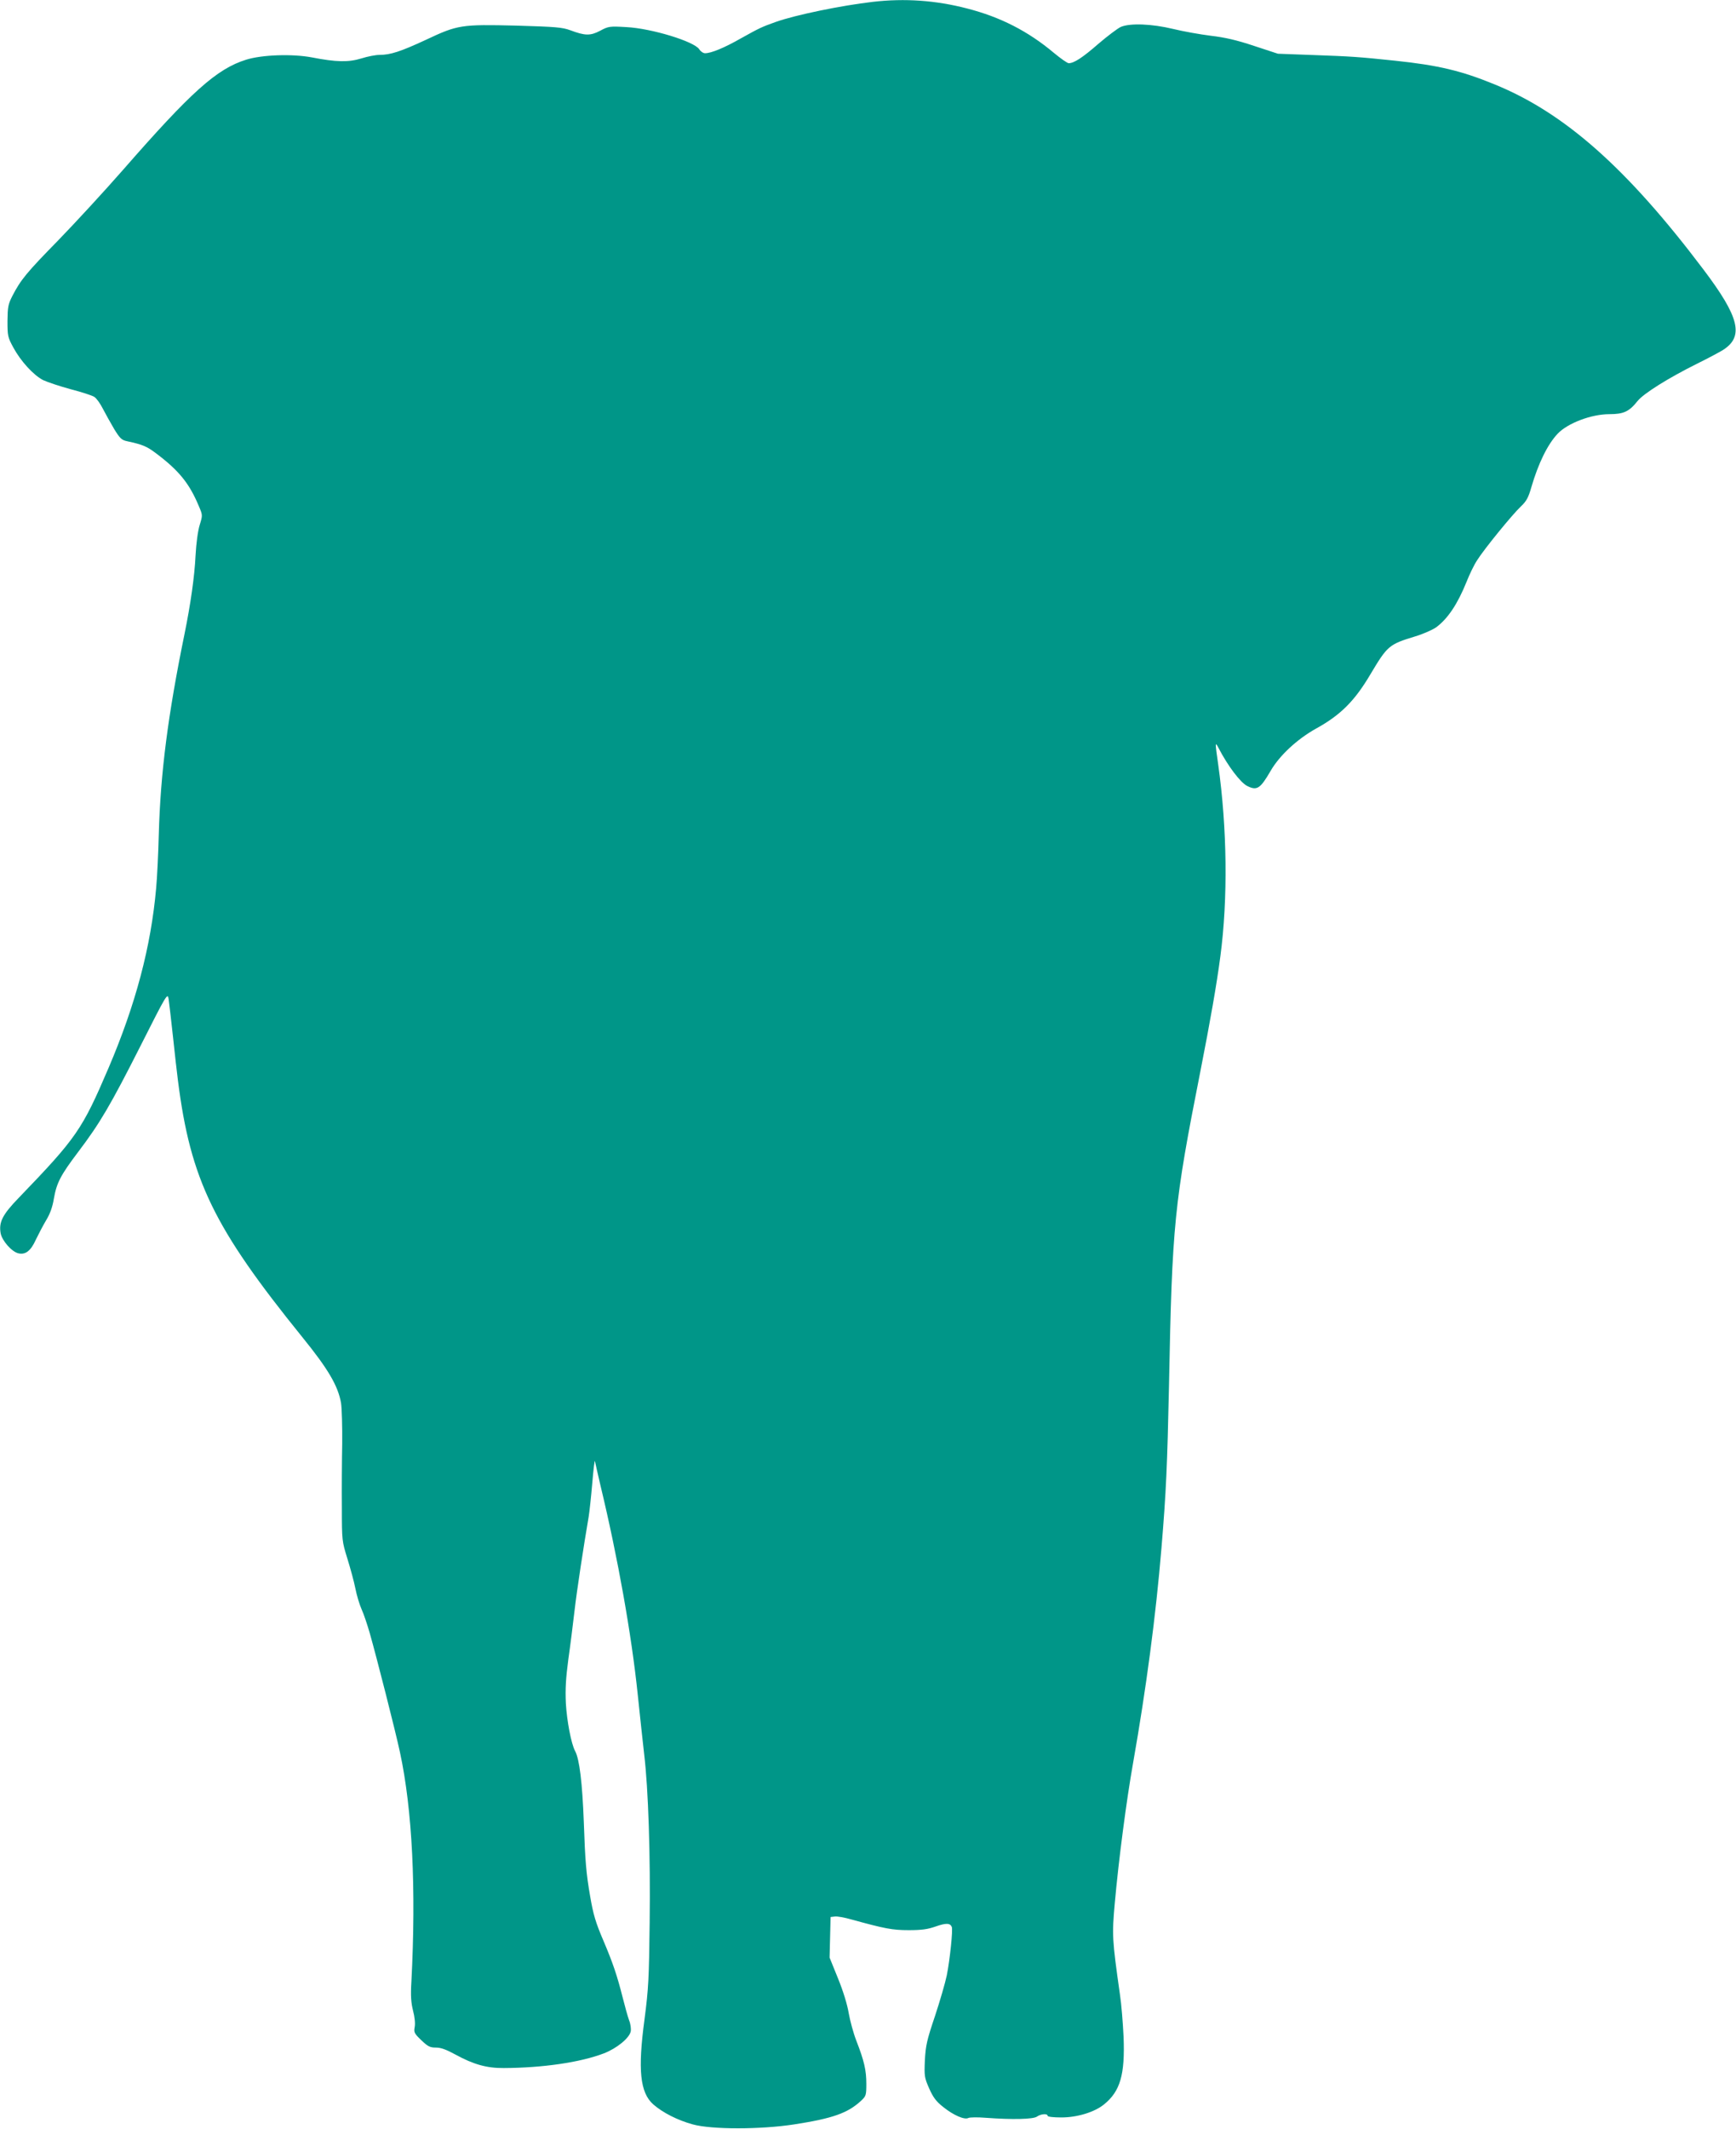 <?xml version="1.0" standalone="no"?>
<!DOCTYPE svg PUBLIC "-//W3C//DTD SVG 20010904//EN"
 "http://www.w3.org/TR/2001/REC-SVG-20010904/DTD/svg10.dtd">
<svg version="1.0" xmlns="http://www.w3.org/2000/svg"
 width="1044pt" height="1280pt" viewBox="0 0 1044 1280"
 preserveAspectRatio="xMidYMid meet">
<g transform="translate(0,1280) scale(0.1,-0.1)"
fill="#009688" stroke="none">
<path d="M5250 12789 c-191 -22 -467 -79 -585 -121 -84 -30 -97 -36 -210 -99
-100 -57 -178 -89 -215 -89 -11 0 -27 11 -35 24 -31 47 -286 125 -437 133
-102 6 -109 5 -159 -22 -59 -31 -91 -30 -179 3 -49 18 -88 21 -325 28 -333 8
-352 5 -545 -86 -151 -70 -212 -90 -278 -90 -22 0 -70 -9 -108 -21 -78 -24
-150 -23 -299 6 -117 22 -300 16 -395 -14 -177 -55 -331 -194 -739 -661 -113
-129 -289 -320 -391 -425 -189 -193 -225 -236 -276 -335 -25 -49 -28 -66 -29
-150 0 -90 2 -98 35 -159 45 -83 121 -166 179 -196 25 -12 100 -37 166 -55 66
-17 130 -38 142 -46 13 -8 36 -40 52 -72 16 -31 47 -86 68 -122 35 -57 45 -66
79 -73 92 -20 116 -30 172 -72 137 -103 200 -180 257 -316 24 -56 24 -56 6
-115 -11 -35 -21 -110 -25 -184 -6 -126 -30 -293 -66 -470 -100 -488 -145
-838 -155 -1205 -3 -115 -10 -262 -16 -325 -31 -351 -123 -698 -286 -1080
-159 -372 -193 -421 -539 -780 -100 -103 -122 -148 -110 -215 9 -45 67 -111
107 -120 43 -10 75 16 105 83 15 31 42 83 61 115 24 39 39 81 47 131 17 96 40
140 148 283 128 169 192 277 374 637 157 311 162 319 168 280 3 -21 15 -122
26 -224 11 -102 24 -221 30 -265 76 -599 215 -885 749 -1545 155 -191 214
-292 232 -395 5 -33 8 -143 7 -245 -2 -102 -3 -275 -2 -385 0 -198 1 -201 33
-305 18 -58 40 -138 48 -179 8 -41 25 -98 38 -127 13 -28 34 -92 48 -140 42
-147 155 -591 182 -717 75 -347 98 -824 69 -1382 -5 -85 -2 -125 10 -173 10
-38 14 -77 10 -98 -6 -32 -3 -39 40 -80 40 -38 52 -44 88 -44 30 0 62 -12 117
-42 108 -59 188 -82 291 -81 233 1 460 34 601 88 78 30 154 92 162 132 3 16
-1 46 -10 68 -8 22 -25 83 -38 135 -34 134 -59 208 -115 340 -48 112 -62 159
-81 270 -24 139 -30 211 -38 445 -9 237 -26 378 -52 427 -24 44 -50 183 -56
288 -4 87 0 151 15 265 12 83 28 213 37 290 14 122 55 391 85 565 5 30 15 123
22 205 7 83 14 141 16 130 2 -11 17 -76 33 -145 105 -436 187 -899 224 -1255
14 -132 31 -295 39 -362 25 -207 38 -608 33 -1008 -4 -341 -7 -401 -31 -585
-41 -304 -27 -440 52 -511 57 -50 147 -96 239 -121 112 -31 407 -31 608 0 233
36 323 68 403 142 30 28 32 33 32 102 0 82 -13 138 -60 259 -18 46 -38 121
-46 166 -8 50 -33 132 -64 208 l-51 126 3 122 3 122 26 3 c14 2 59 -6 100 -18
200 -55 245 -64 344 -64 77 0 114 5 162 22 63 22 87 21 97 -3 7 -19 -11 -193
-30 -290 -9 -44 -41 -154 -71 -245 -49 -145 -56 -177 -61 -266 -4 -95 -3 -104
26 -170 24 -54 42 -78 84 -111 62 -50 129 -79 152 -66 8 4 55 5 103 1 162 -12
287 -9 309 7 22 16 64 20 64 5 0 -6 34 -10 83 -10 96 0 199 32 256 78 98 79
127 179 118 406 -4 83 -13 198 -22 256 -47 332 -48 356 -31 547 23 258 70 618
110 843 79 448 137 885 171 1295 28 335 35 499 45 970 19 981 31 1095 189
1895 59 300 98 522 120 690 46 345 41 771 -13 1154 -19 133 -19 139 1 101 57
-110 132 -209 173 -230 59 -30 79 -17 141 90 53 92 159 191 274 255 147 81
232 166 327 327 102 171 111 179 269 227 47 14 103 39 125 54 71 52 130 141
184 275 17 43 45 102 64 130 43 68 211 274 263 323 33 31 45 54 62 114 42 144
98 259 159 323 60 63 202 117 310 117 86 0 119 15 170 79 36 45 184 138 361
226 63 31 132 68 153 81 127 81 99 197 -118 484 -461 611 -837 943 -1259 1114
-198 81 -338 114 -595 141 -219 23 -264 26 -490 34 l-215 8 -143 47 c-105 35
-175 51 -260 61 -64 8 -166 26 -227 41 -129 31 -259 36 -315 12 -19 -9 -79
-54 -134 -101 -95 -83 -147 -117 -179 -117 -8 0 -48 28 -89 62 -156 131 -323
216 -522 267 -188 49 -375 62 -566 40z"/>
</g>
</svg>
